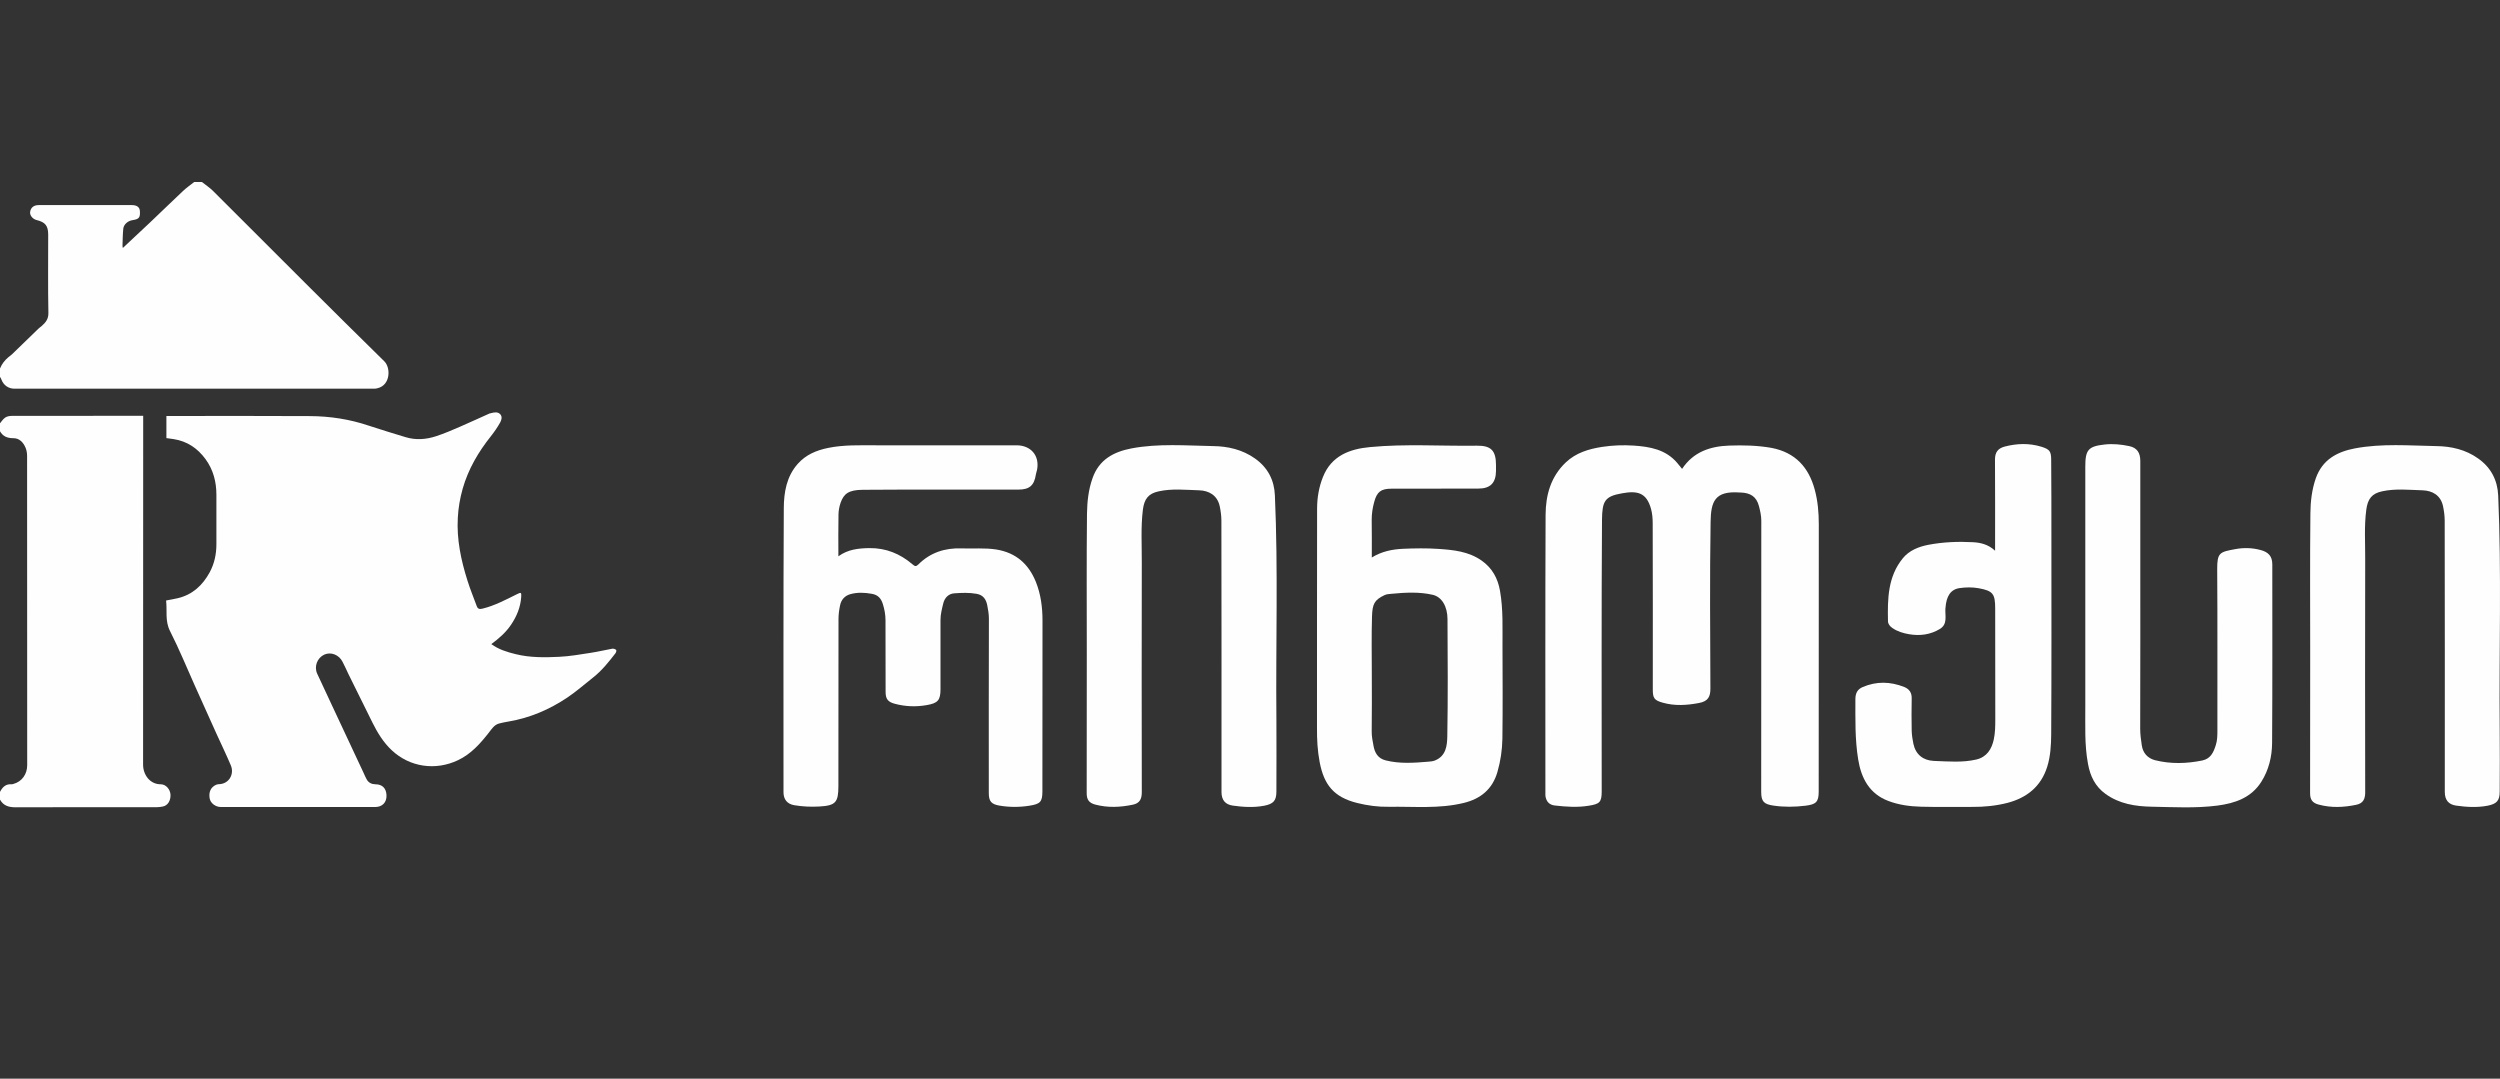 <?xml version="1.0" encoding="utf-8"?>
<!-- Generator: Adobe Illustrator 26.0.3, SVG Export Plug-In . SVG Version: 6.00 Build 0)  -->
<svg version="1.1" xmlns="http://www.w3.org/2000/svg" xmlns:xlink="http://www.w3.org/1999/xlink" x="0px" y="0px"
	 viewBox="0 0 250 107.87" style="enable-background:new 0 0 250 107.87;" xml:space="preserve">
<rect x="0" y="0" width="250" height="107.87" fill="#333333" stroke="none"/>
<style type="text/css">
	.st0{fill:#FEFEFE;}
	.st1{fill:none;}
</style>
<g id="Layer_1">
	<g>
		<g>
			<path class="st0" d="M37.76,38.82c-0.11,0.03-0.22,0.05-0.34,0.05H1.45c-0.61,0-1.1-0.35-1.31-0.92
				C0.11,37.85,0.05,37.77,0,37.69v-0.84c0.18-0.45,0.47-0.82,0.84-1.13c0.12-0.1,0.26-0.19,0.37-0.3c0.87-0.85,1.74-1.7,2.62-2.54
				c0.1-0.1,0.23-0.19,0.34-0.28c0.39-0.35,0.68-0.68,0.67-1.3c-0.05-2.61-0.02-5.22-0.02-7.83c0-0.89-0.29-1.25-1.14-1.46
				c-0.4-0.09-0.7-0.46-0.67-0.79c0.05-0.45,0.36-0.71,0.85-0.71h9.33c0.5,0,0.78,0.21,0.8,0.6c0.03,0.6-0.04,0.8-0.71,0.9
				c-0.52,0.07-0.91,0.46-0.95,0.85c-0.06,0.57-0.06,1.15-0.08,1.72c0,0.07,0.02,0.14,0.03,0.22c0.92-0.86,1.81-1.69,2.7-2.53
				c1.11-1.05,2.2-2.12,3.31-3.16c0.35-0.33,0.75-0.61,1.13-0.91h0.77c0.38,0.3,0.79,0.57,1.13,0.91c3.07,3.05,6.12,6.12,9.19,9.18
				c2.63,2.62,5.26,5.23,7.91,7.83C39.09,36.76,39.06,38.51,37.76,38.82z"/>
			<path class="st0" d="M17.05,79.46c0.03,0.6-0.27,1.09-0.76,1.19c-0.2,0.04-0.41,0.07-0.61,0.07c-4.7,0-9.4-0.01-14.1,0.01
				C0.89,80.73,0.35,80.59,0,79.96v-0.77c0.25-0.49,0.59-0.82,1.19-0.76c0.04,0,0.09-0.02,0.13-0.03c0.88-0.23,1.4-0.99,1.4-1.88
				c0-10.31,0-20.62-0.01-30.93c0-0.28-0.05-0.58-0.16-0.83c-0.22-0.52-0.61-0.94-1.2-0.94c-0.61,0-1.06-0.17-1.36-0.71v-0.77
				c0.17-0.2,0.32-0.44,0.53-0.58c0.17-0.12,0.43-0.17,0.64-0.17c4.25-0.01,8.49-0.01,12.74-0.01h0.42v0.46
				c0,11.48,0,22.95-0.01,34.43c0,0.98,0.66,1.97,1.79,1.96C16.6,78.44,17.02,78.94,17.05,79.46z"/>
			<path class="st0" d="M61.55,65.32c-0.67,0.87-1.36,1.74-2.24,2.43c-0.86,0.68-1.69,1.41-2.6,2.02c-1.78,1.19-3.72,2.02-5.84,2.38
				c-0.32,0.06-0.65,0.11-0.96,0.2c-0.49,0.13-0.74,0.55-1.03,0.92c-0.86,1.1-1.79,2.14-3.08,2.75c-2.23,1.06-4.81,0.71-6.63-1
				c-0.83-0.78-1.41-1.73-1.91-2.73c-0.81-1.62-1.61-3.26-2.42-4.89c-0.19-0.4-0.37-0.81-0.58-1.21c-0.35-0.71-1.16-1.03-1.83-0.73
				c-0.71,0.33-1.04,1.19-0.71,1.91c0.48,1.05,0.97,2.09,1.46,3.13c1.06,2.26,2.12,4.53,3.18,6.79c0.1,0.22,0.19,0.44,0.31,0.65
				c0.19,0.34,0.49,0.48,0.88,0.49c0.69,0,1.07,0.41,1.1,1.08c0.04,0.78-0.48,1.19-1.11,1.19c-5.15,0.01-10.31,0-15.46,0
				c-0.53,0-1.02-0.38-1.11-0.84c-0.12-0.65,0.11-1.15,0.64-1.38c0.08-0.03,0.17-0.06,0.26-0.06c1.03-0.01,1.59-1.01,1.21-1.89
				c-0.45-1.06-0.95-2.1-1.43-3.15c-0.72-1.6-1.44-3.2-2.16-4.8c-0.82-1.83-1.58-3.69-2.49-5.48c-0.51-1.01-0.27-2.01-0.39-3.05
				c0.4-0.08,0.79-0.14,1.17-0.23c1.47-0.35,2.47-1.28,3.18-2.57c0.48-0.88,0.68-1.83,0.68-2.83v-4.94c0-1.3-0.31-2.5-1.09-3.57
				c-0.8-1.09-1.84-1.79-3.19-2c-0.23-0.03-0.45-0.07-0.72-0.1V41.6h0.36c4.67,0,9.33-0.02,14,0.01c2,0.01,3.96,0.31,5.86,0.95
				c1.22,0.41,2.45,0.77,3.68,1.15c1.03,0.32,2.07,0.24,3.07-0.09c0.83-0.27,1.63-0.62,2.44-0.97c0.97-0.42,1.93-0.87,2.9-1.3
				c0.05-0.02,0.11-0.03,0.17-0.04c0.32-0.08,0.66-0.15,0.91,0.12c0.23,0.26,0.11,0.59-0.02,0.83c-0.27,0.48-0.58,0.93-0.92,1.36
				c-1.26,1.58-2.26,3.29-2.82,5.24c-0.27,0.96-0.44,1.93-0.49,2.93c-0.12,2.16,0.32,4.22,0.96,6.25c0.27,0.87,0.62,1.71,0.93,2.56
				c0.11,0.32,0.31,0.33,0.59,0.26c1.22-0.3,2.32-0.89,3.43-1.44c0.42-0.21,0.46-0.19,0.43,0.27c-0.07,1.03-0.45,1.95-1.02,2.79
				c-0.52,0.77-1.21,1.37-1.97,1.93c0.74,0.54,1.59,0.8,2.46,1.01c1.43,0.35,2.88,0.33,4.33,0.26c1.06-0.05,2.11-0.24,3.16-0.4
				c0.72-0.11,1.43-0.28,2.14-0.41c0.12-0.02,0.29,0.03,0.38,0.11C61.67,65.02,61.62,65.23,61.55,65.32z"/>
		</g>
		<g>
			<path class="st0" d="M103.58,58.17c0.5,1.24,0.67,2.55,0.67,3.89c-0.01,5.69-0.01,11.38-0.01,17.08c0,1.06-0.23,1.26-1.29,1.43
				c-1.01,0.16-2.01,0.16-3.01-0.01c-0.8-0.14-1.06-0.42-1.06-1.25c0-5.82-0.01-11.65,0.01-17.47c0-0.46-0.09-0.91-0.17-1.34
				c-0.11-0.52-0.36-1-1.07-1.12c-0.74-0.13-1.47-0.1-2.19-0.05c-0.6,0.03-1,0.44-1.14,1.03c-0.13,0.54-0.27,1.07-0.27,1.64v6.91
				c0,1.12-0.27,1.41-1.38,1.6c-1.07,0.19-2.13,0.15-3.18-0.13c-0.68-0.18-0.93-0.46-0.93-1.18c-0.01-2.39,0-4.78-0.01-7.17
				c0-0.56-0.1-1.11-0.27-1.64c-0.17-0.53-0.46-0.9-1.1-1.01c-0.74-0.13-1.45-0.16-2.16,0.04c-0.55,0.16-0.9,0.56-1.01,1.11
				c-0.1,0.46-0.16,0.93-0.16,1.4c-0.01,5.56-0.01,11.12-0.01,16.68c0,1.63-0.28,1.95-1.9,2.04c-0.84,0.05-1.68,0.01-2.52-0.13
				c-0.7-0.12-1.07-0.58-1.07-1.3c0-9.47-0.02-18.95,0.03-28.42c0.01-1.56,0.27-3.15,1.4-4.42c0.82-0.92,1.87-1.35,3.04-1.59
				c1.58-0.32,3.18-0.26,4.78-0.26h14.05c1.46,0,2.34,1.06,2.05,2.48c-0.03,0.15-0.09,0.28-0.11,0.43
				c-0.17,1.11-0.64,1.52-1.76,1.52c-5.18,0.01-10.37-0.02-15.55,0.02c-1.43,0.01-1.89,0.4-2.21,1.27
				c-0.13,0.37-0.21,0.78-0.22,1.18c-0.03,1.36-0.01,2.73-0.01,4.2c0.96-0.7,2.01-0.8,3.09-0.82c1.68-0.02,3.09,0.57,4.33,1.63
				c0.23,0.2,0.35,0.23,0.57,0.01c1.19-1.19,2.66-1.67,4.31-1.61c1.17,0.04,2.33-0.07,3.5,0.11
				C101.63,55.28,102.86,56.42,103.58,58.17z"/>
			<path class="st0" d="M127.64,71.86c0.02,2.43,0,4.87,0,7.3c0,0.92-0.31,1.23-1.21,1.41c-1.05,0.2-2.1,0.14-3.15-0.01
				c-0.76-0.11-1.13-0.56-1.13-1.37c0-9.04,0.01-18.07-0.01-27.12c0-0.49-0.07-0.99-0.17-1.46c-0.24-1.08-1.07-1.55-2.06-1.58
				c-1.34-0.04-2.69-0.19-4.02,0.1c-1.06,0.22-1.46,0.77-1.6,1.83c-0.22,1.78-0.1,3.55-0.11,5.32c-0.02,7.65-0.01,15.3,0,22.95
				c0,0.67-0.21,1.1-0.9,1.24c-1.25,0.26-2.49,0.32-3.75-0.01c-0.65-0.17-0.86-0.52-0.86-1.14c0.01-4.67,0.01-9.34,0.01-14.01
				c0-4.65-0.03-9.3,0.02-13.95c0.02-1.18,0.14-2.37,0.55-3.53c0.65-1.88,2.13-2.65,3.9-2.99c2.7-0.51,5.45-0.28,8.18-0.23
				c1.45,0.02,2.9,0.34,4.17,1.24c1.3,0.92,1.93,2.19,1.99,3.69C127.82,56.97,127.57,64.42,127.64,71.86z"/>
			<path class="st0" d="M150.25,64.69c-0.01-1.87,0.08-3.75-0.25-5.61c-0.22-1.26-0.79-2.29-1.85-3.03
				c-1.3-0.91-2.81-1.06-4.32-1.16c-1.17-0.08-2.35-0.06-3.53-0.01c-1.06,0.05-2.11,0.25-3.12,0.87c0-1.3,0.01-2.54-0.01-3.78
				c0-0.61,0.09-1.19,0.25-1.77c0.27-1.01,0.67-1.33,1.72-1.33c2.9-0.01,5.79,0,8.69-0.01c1.2,0,1.76-0.56,1.77-1.77v-0.58
				c0-1.45-0.49-1.96-1.92-1.94c-3.56,0.05-7.13-0.2-10.68,0.14c-2.04,0.19-3.86,0.87-4.7,2.98c-0.41,1.01-0.59,2.1-0.59,3.18
				c-0.02,7.3,0,14.6-0.01,21.9c-0.01,1.16,0.05,2.32,0.27,3.46c0.43,2.22,1.38,3.48,3.75,4.07c1.04,0.26,2.1,0.4,3.18,0.38
				c2.5-0.04,5.02,0.22,7.49-0.39c1.68-0.41,2.85-1.37,3.35-3.08c0.32-1.1,0.48-2.22,0.5-3.34
				C150.28,70.82,150.26,67.75,150.25,64.69z M144.73,73.65c-0.02,0.91-0.12,1.95-1.24,2.4c-0.23,0.09-0.47,0.1-0.68,0.12
				c-1.42,0.12-2.83,0.22-4.24-0.13c-0.8-0.2-1.1-0.79-1.22-1.46c-0.09-0.47-0.19-0.96-0.18-1.47c0.03-1.89,0.01-3.77,0.01-5.66
				c0-1.93-0.04-3.86,0.02-5.79c0.04-1.25,0.22-1.66,1.26-2.15c0.23-0.11,0.47-0.1,0.69-0.13c1.37-0.13,2.76-0.21,4.12,0.1
				c0.92,0.21,1.48,1.18,1.48,2.45C144.77,65.84,144.8,69.74,144.73,73.65z"/>
			<path class="st0" d="M181.47,48.95c0.31,1.13,0.41,2.31,0.41,3.49c-0.01,8.91-0.01,17.82-0.01,26.73c0,1.04-0.28,1.27-1.31,1.4
				c-1.08,0.13-2.14,0.15-3.22-0.01c-0.94-0.14-1.22-0.4-1.22-1.37c0-9.04,0-18.07,0.01-27.12c0-0.5-0.11-0.97-0.23-1.44
				c-0.25-0.98-0.86-1.35-1.86-1.38c-0.02,0-0.04,0.01-0.07,0c-2.5-0.18-2.88,0.9-2.91,2.96c-0.09,5.54-0.04,11.08-0.02,16.62
				c0.01,0.84-0.23,1.3-1.14,1.47c-1.22,0.23-2.42,0.31-3.62-0.03c-0.86-0.24-1-0.46-1-1.31c0-5.54,0.01-11.08-0.01-16.62
				c0-0.49-0.04-0.99-0.17-1.46c-0.45-1.61-1.34-1.83-2.89-1.55c-1.72,0.3-1.99,0.76-2.01,2.64c-0.06,9.06-0.03,18.12-0.03,27.18
				c0,1.08-0.22,1.25-1.28,1.42c-1.14,0.19-2.27,0.11-3.41-0.02c-0.54-0.06-0.84-0.38-0.93-0.91c-0.02-0.13-0.01-0.26-0.01-0.39
				c0-9.26-0.02-18.52,0.02-27.77c0.01-1.96,0.51-3.8,2.01-5.23c1.02-0.97,2.29-1.35,3.64-1.56c1.05-0.16,2.11-0.2,3.17-0.13
				c1.62,0.11,3.2,0.39,4.34,1.73c0.16,0.19,0.32,0.39,0.49,0.6c1.12-1.7,2.81-2.26,4.69-2.33c1.42-0.05,2.85-0.02,4.26,0.23
				C179.54,45.25,180.87,46.74,181.47,48.95z"/>
			<path class="st0" d="M205.14,53.5c0,6.65,0.02,13.29-0.02,19.94c-0.01,1.08-0.07,2.19-0.4,3.24c-0.62,1.97-2.03,3.1-3.98,3.61
				c-1.14,0.29-2.32,0.41-3.5,0.4c-1.72-0.01-3.44,0.03-5.16-0.02c-1.11-0.03-2.22-0.18-3.26-0.58c-1.89-0.72-2.7-2.28-3-4.14
				c-0.33-2.01-0.28-4.04-0.28-6.07c0.01-0.57,0.21-0.95,0.72-1.17c1.39-0.6,2.78-0.56,4.17-0.01c0.51,0.21,0.76,0.58,0.74,1.16
				c-0.02,1.06-0.02,2.13,0,3.19c0.01,0.45,0.08,0.89,0.17,1.33c0.23,1.08,0.98,1.66,2.03,1.71c1.42,0.05,2.87,0.19,4.27-0.14
				c1.04-0.25,1.53-1.03,1.74-2.01c0.14-0.65,0.15-1.32,0.15-1.99c-0.01-3.7-0.01-7.39-0.01-11.08c0-1.48-0.21-1.79-1.67-2.05
				c-0.61-0.11-1.27-0.1-1.89-0.01c-0.9,0.13-1.33,0.81-1.41,1.99c-0.01,0.02,0,0.04-0.01,0.07c-0.04,0.71,0.24,1.54-0.54,2.02
				c-0.95,0.58-2.01,0.72-3.1,0.53c-0.58-0.1-1.16-0.27-1.66-0.62c-0.24-0.16-0.44-0.4-0.44-0.68c-0.05-2.22-0.02-4.45,1.48-6.29
				c0.63-0.78,1.58-1.16,2.56-1.35c1.47-0.28,2.96-0.34,4.45-0.26c0.76,0.04,1.52,0.21,2.22,0.85c0-3.16,0.01-6.14-0.01-9.11
				c0-0.7,0.26-1.11,0.96-1.3c1.23-0.32,2.45-0.36,3.67,0.01c0.84,0.26,0.99,0.46,0.99,1.33C205.14,48.5,205.14,51,205.14,53.5z"/>
			<path class="st0" d="M227.23,56.43c0,5.95,0.02,11.9-0.02,17.86c-0.01,1.37-0.33,2.71-1.08,3.89c-1.01,1.6-2.63,2.15-4.4,2.38
				c-2.19,0.28-4.38,0.15-6.57,0.11c-1.62-0.03-3.23-0.28-4.61-1.28c-1.04-0.75-1.53-1.79-1.75-3c-0.36-1.92-0.26-3.88-0.27-5.82
				V46.66c0-1.67,0.29-2.03,1.94-2.21c0.82-0.09,1.65-0.01,2.45,0.16c0.77,0.16,1.11,0.65,1.11,1.48v8.54
				c0,6.08,0.01,12.17-0.01,18.25c0,0.57,0.08,1.12,0.16,1.66c0.11,0.75,0.57,1.28,1.32,1.48c1.57,0.39,3.14,0.35,4.72,0.03
				c0.87-0.18,1.14-0.85,1.36-1.54c0.16-0.48,0.16-1.01,0.16-1.53c-0.01-5.35,0.02-10.69-0.02-16.04c-0.01-1.7,0.26-1.74,1.82-2.03
				c0.8-0.15,1.67-0.14,2.51,0.09C226.84,55.2,227.23,55.63,227.23,56.43z"/>
			<path class="st0" d="M249.97,72.78c0.02,2.13,0.01,4.26,0,6.39c0,0.91-0.31,1.22-1.21,1.4c-1.05,0.2-2.1,0.14-3.15-0.01
				c-0.76-0.11-1.13-0.56-1.13-1.37c0-9.04,0.01-18.08-0.01-27.12c0-0.49-0.07-0.99-0.17-1.47c-0.24-1.08-1.07-1.54-2.06-1.57
				c-1.34-0.04-2.69-0.19-4.02,0.1c-1.05,0.22-1.45,0.78-1.59,1.84c-0.22,1.64-0.1,3.29-0.11,4.93c-0.02,7.78-0.01,15.56,0,23.34
				c0,0.67-0.21,1.1-0.9,1.24c-1.25,0.26-2.49,0.32-3.75-0.02c-0.65-0.17-0.86-0.52-0.86-1.14c0.01-4.67,0.01-9.34,0.01-14.02
				c0-4.65-0.03-9.3,0.02-13.95c0.01-1.18,0.14-2.37,0.54-3.52c0.66-1.87,2.13-2.65,3.9-2.99c2.7-0.51,5.45-0.28,8.17-0.23
				c1.46,0.02,2.91,0.34,4.17,1.24c1.3,0.92,1.93,2.19,2,3.69C250.16,57.28,249.9,65.03,249.97,72.78z"/>
		</g>
	</g>
</g>
<g id="guides">
	<rect x="51.18" class="st1" width="85.25" height="54.43"/>
	<g>
	</g>
	<g>
	</g>
	<g>
	</g>
	<g>
	</g>
	<g>
	</g>
	<g>
	</g>
</g>
</svg>
